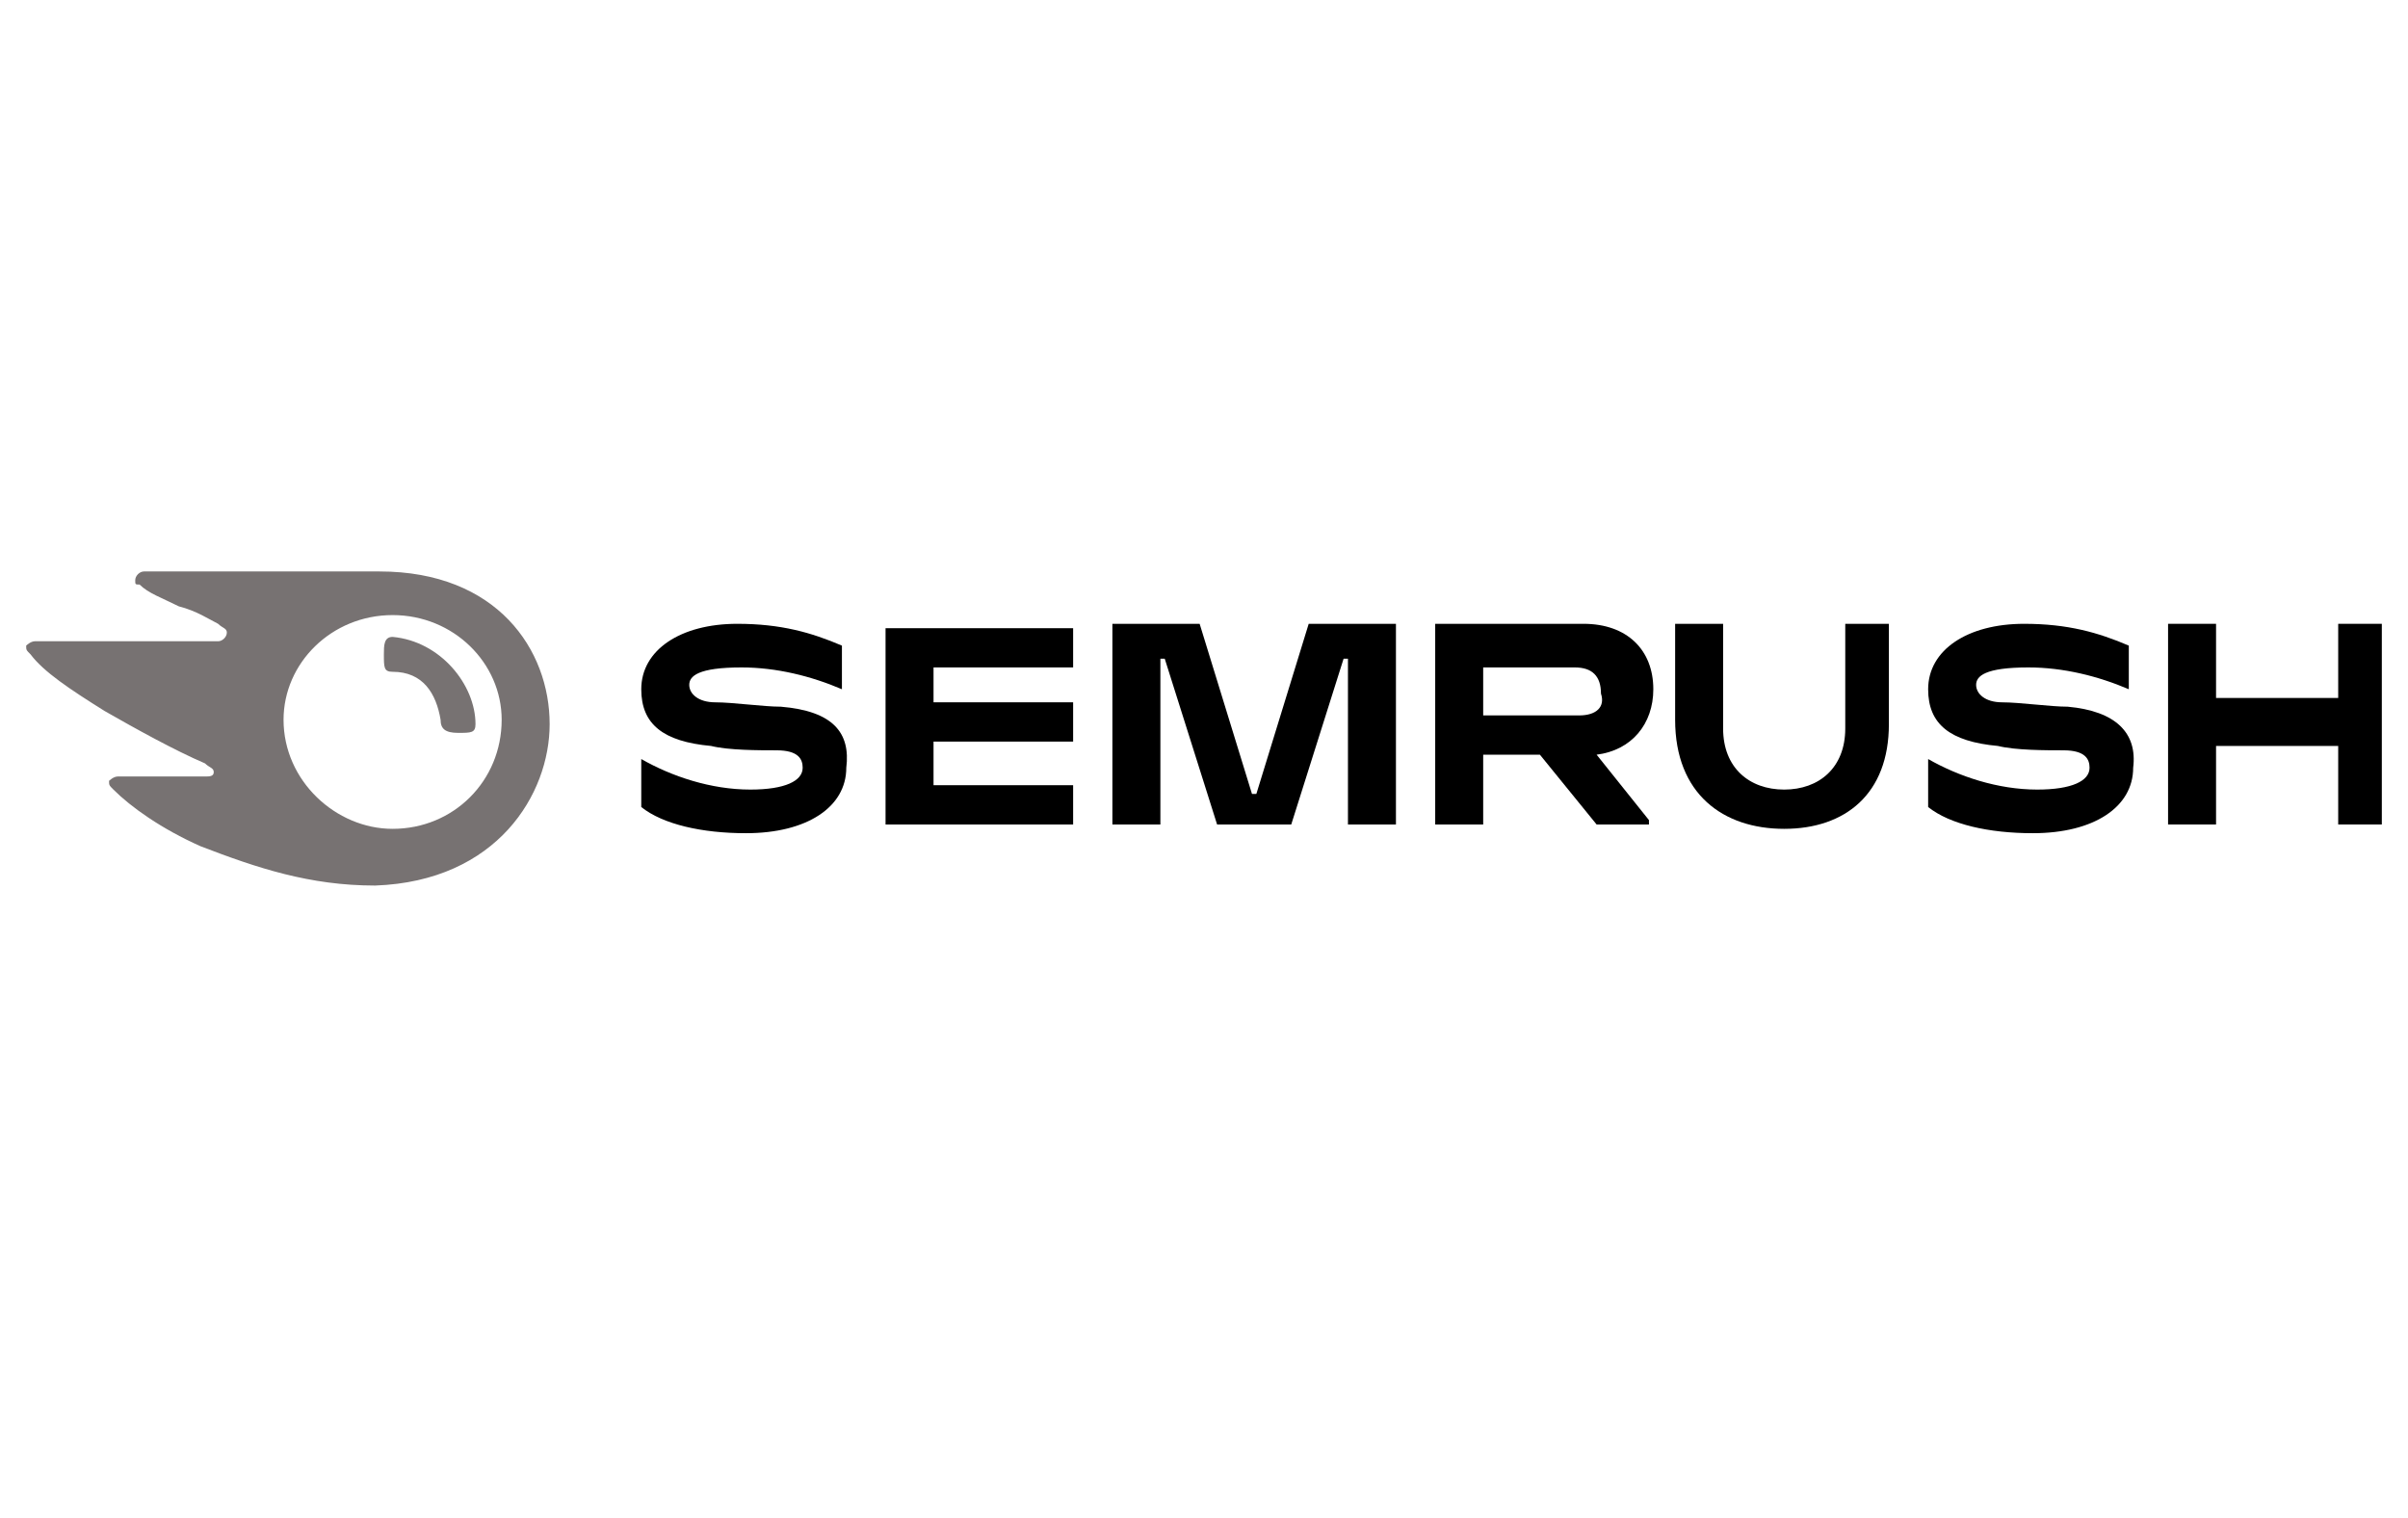 <?xml version="1.0" encoding="UTF-8"?> <svg xmlns="http://www.w3.org/2000/svg" xmlns:xlink="http://www.w3.org/1999/xlink" version="1.1" id="Layer_4" x="0px" y="0px" viewBox="0 0 55.2 34.8" style="enable-background:new 0 0 55.2 34.8;" xml:space="preserve"> <style type="text/css"> .st0{fill:#777272;} </style> <path d="M37.9,15.8c0-0.9-0.6-1.5-1.6-1.5h-3.4v4.6H34v-1.6h1.3l1.3,1.6h1.2v-0.1l-1.2-1.5C37.4,17.2,37.9,16.6,37.9,15.8z M36.2,16.4H34v-1.1h2.1c0.4,0,0.6,0.2,0.6,0.6C36.8,16.2,36.6,16.4,36.2,16.4z"></path> <path d="M54.6,14.3h-1V16h-2.8v-1.7h-1.1v4.6h1.1v-1.8h2.8v1.8h1V14.3z"></path> <path d="M30,14.3l-1.2,3.9h-0.1l-1.2-3.9h-2v4.6h1.1v-3.8h0.1l1.2,3.8h1.7l1.2-3.8h0.1v3.8h1.1v-4.6H30z"></path> <path d="M17.9,16.2c-0.4,0-1.1-0.1-1.5-0.1c-0.4,0-0.6-0.2-0.6-0.4c0-0.2,0.2-0.4,1.2-0.4c0.8,0,1.6,0.2,2.3,0.5v-1 c-0.7-0.3-1.4-0.5-2.4-0.5c-1.3,0-2.2,0.6-2.2,1.5c0,0.8,0.5,1.2,1.6,1.3c0.4,0.1,1.1,0.1,1.5,0.1c0.5,0,0.6,0.2,0.6,0.4 c0,0.3-0.4,0.5-1.2,0.5c-0.9,0-1.8-0.3-2.5-0.7v1.1c0.5,0.4,1.4,0.6,2.4,0.6c1.4,0,2.3-0.6,2.3-1.5C19.5,16.8,19.1,16.3,17.9,16.2z"></path> <path d="M20.3,14.3v4.6h4.3V18h-3.2V17h3.2v-0.9h-3.2v-0.8h3.2v-0.9H20.3z"></path> <path d="M47.4,16.2c-0.4,0-1.1-0.1-1.5-0.1c-0.4,0-0.6-0.2-0.6-0.4c0-0.2,0.2-0.4,1.2-0.4c0.8,0,1.6,0.2,2.3,0.5v-1 c-0.7-0.3-1.4-0.5-2.4-0.5c-1.3,0-2.2,0.6-2.2,1.5c0,0.8,0.5,1.2,1.6,1.3c0.4,0.1,1.1,0.1,1.5,0.1c0.5,0,0.6,0.2,0.6,0.4 c0,0.3-0.4,0.5-1.2,0.5c-0.9,0-1.8-0.3-2.5-0.7v1.1c0.5,0.4,1.4,0.6,2.4,0.6c1.4,0,2.3-0.6,2.3-1.5C49,16.8,48.5,16.3,47.4,16.2z"></path> <path d="M42.3,14.3v2.4c0,0.9-0.6,1.4-1.4,1.4c-0.8,0-1.4-0.5-1.4-1.4v-2.4h-1.1v2.2c0,1.7,1.1,2.5,2.5,2.5c1.4,0,2.4-0.8,2.4-2.4 v-2.3H42.3z"></path> <path class="st0" d="M10.9,16.6c0,0.2-0.1,0.2-0.4,0.2c-0.3,0-0.4-0.1-0.4-0.3c-0.1-0.6-0.4-1.1-1.1-1.1c-0.2,0-0.2-0.1-0.2-0.4 c0-0.2,0-0.4,0.2-0.4C10.1,14.7,10.9,15.7,10.9,16.6z M12.6,16.6c0-1.7-1.2-3.5-3.9-3.5H3.3c-0.1,0-0.2,0.1-0.2,0.2 c0,0.1,0,0.1,0.1,0.1c0.2,0.2,0.5,0.3,0.9,0.5C4.5,14,4.8,14.2,5,14.3c0.1,0.1,0.2,0.1,0.2,0.2c0,0.1-0.1,0.2-0.2,0.2H0.8 c-0.1,0-0.2,0.1-0.2,0.1c0,0.1,0,0.1,0.1,0.2c0.3,0.4,0.9,0.8,1.7,1.3c0.7,0.4,1.6,0.9,2.3,1.2c0.1,0.1,0.2,0.1,0.2,0.2 s-0.1,0.1-0.2,0.1h-2c-0.1,0-0.2,0.1-0.2,0.1c0,0.1,0,0.1,0.1,0.2C3,18.5,3.7,19,4.6,19.4c1.3,0.5,2.5,0.9,4,0.9 C11.4,20.2,12.6,18.2,12.6,16.6z M9,19c-1.3,0-2.5-1.1-2.5-2.5c0-1.3,1.1-2.4,2.5-2.4c1.4,0,2.5,1.1,2.5,2.4C11.5,17.9,10.4,19,9,19 z"></path> </svg> 